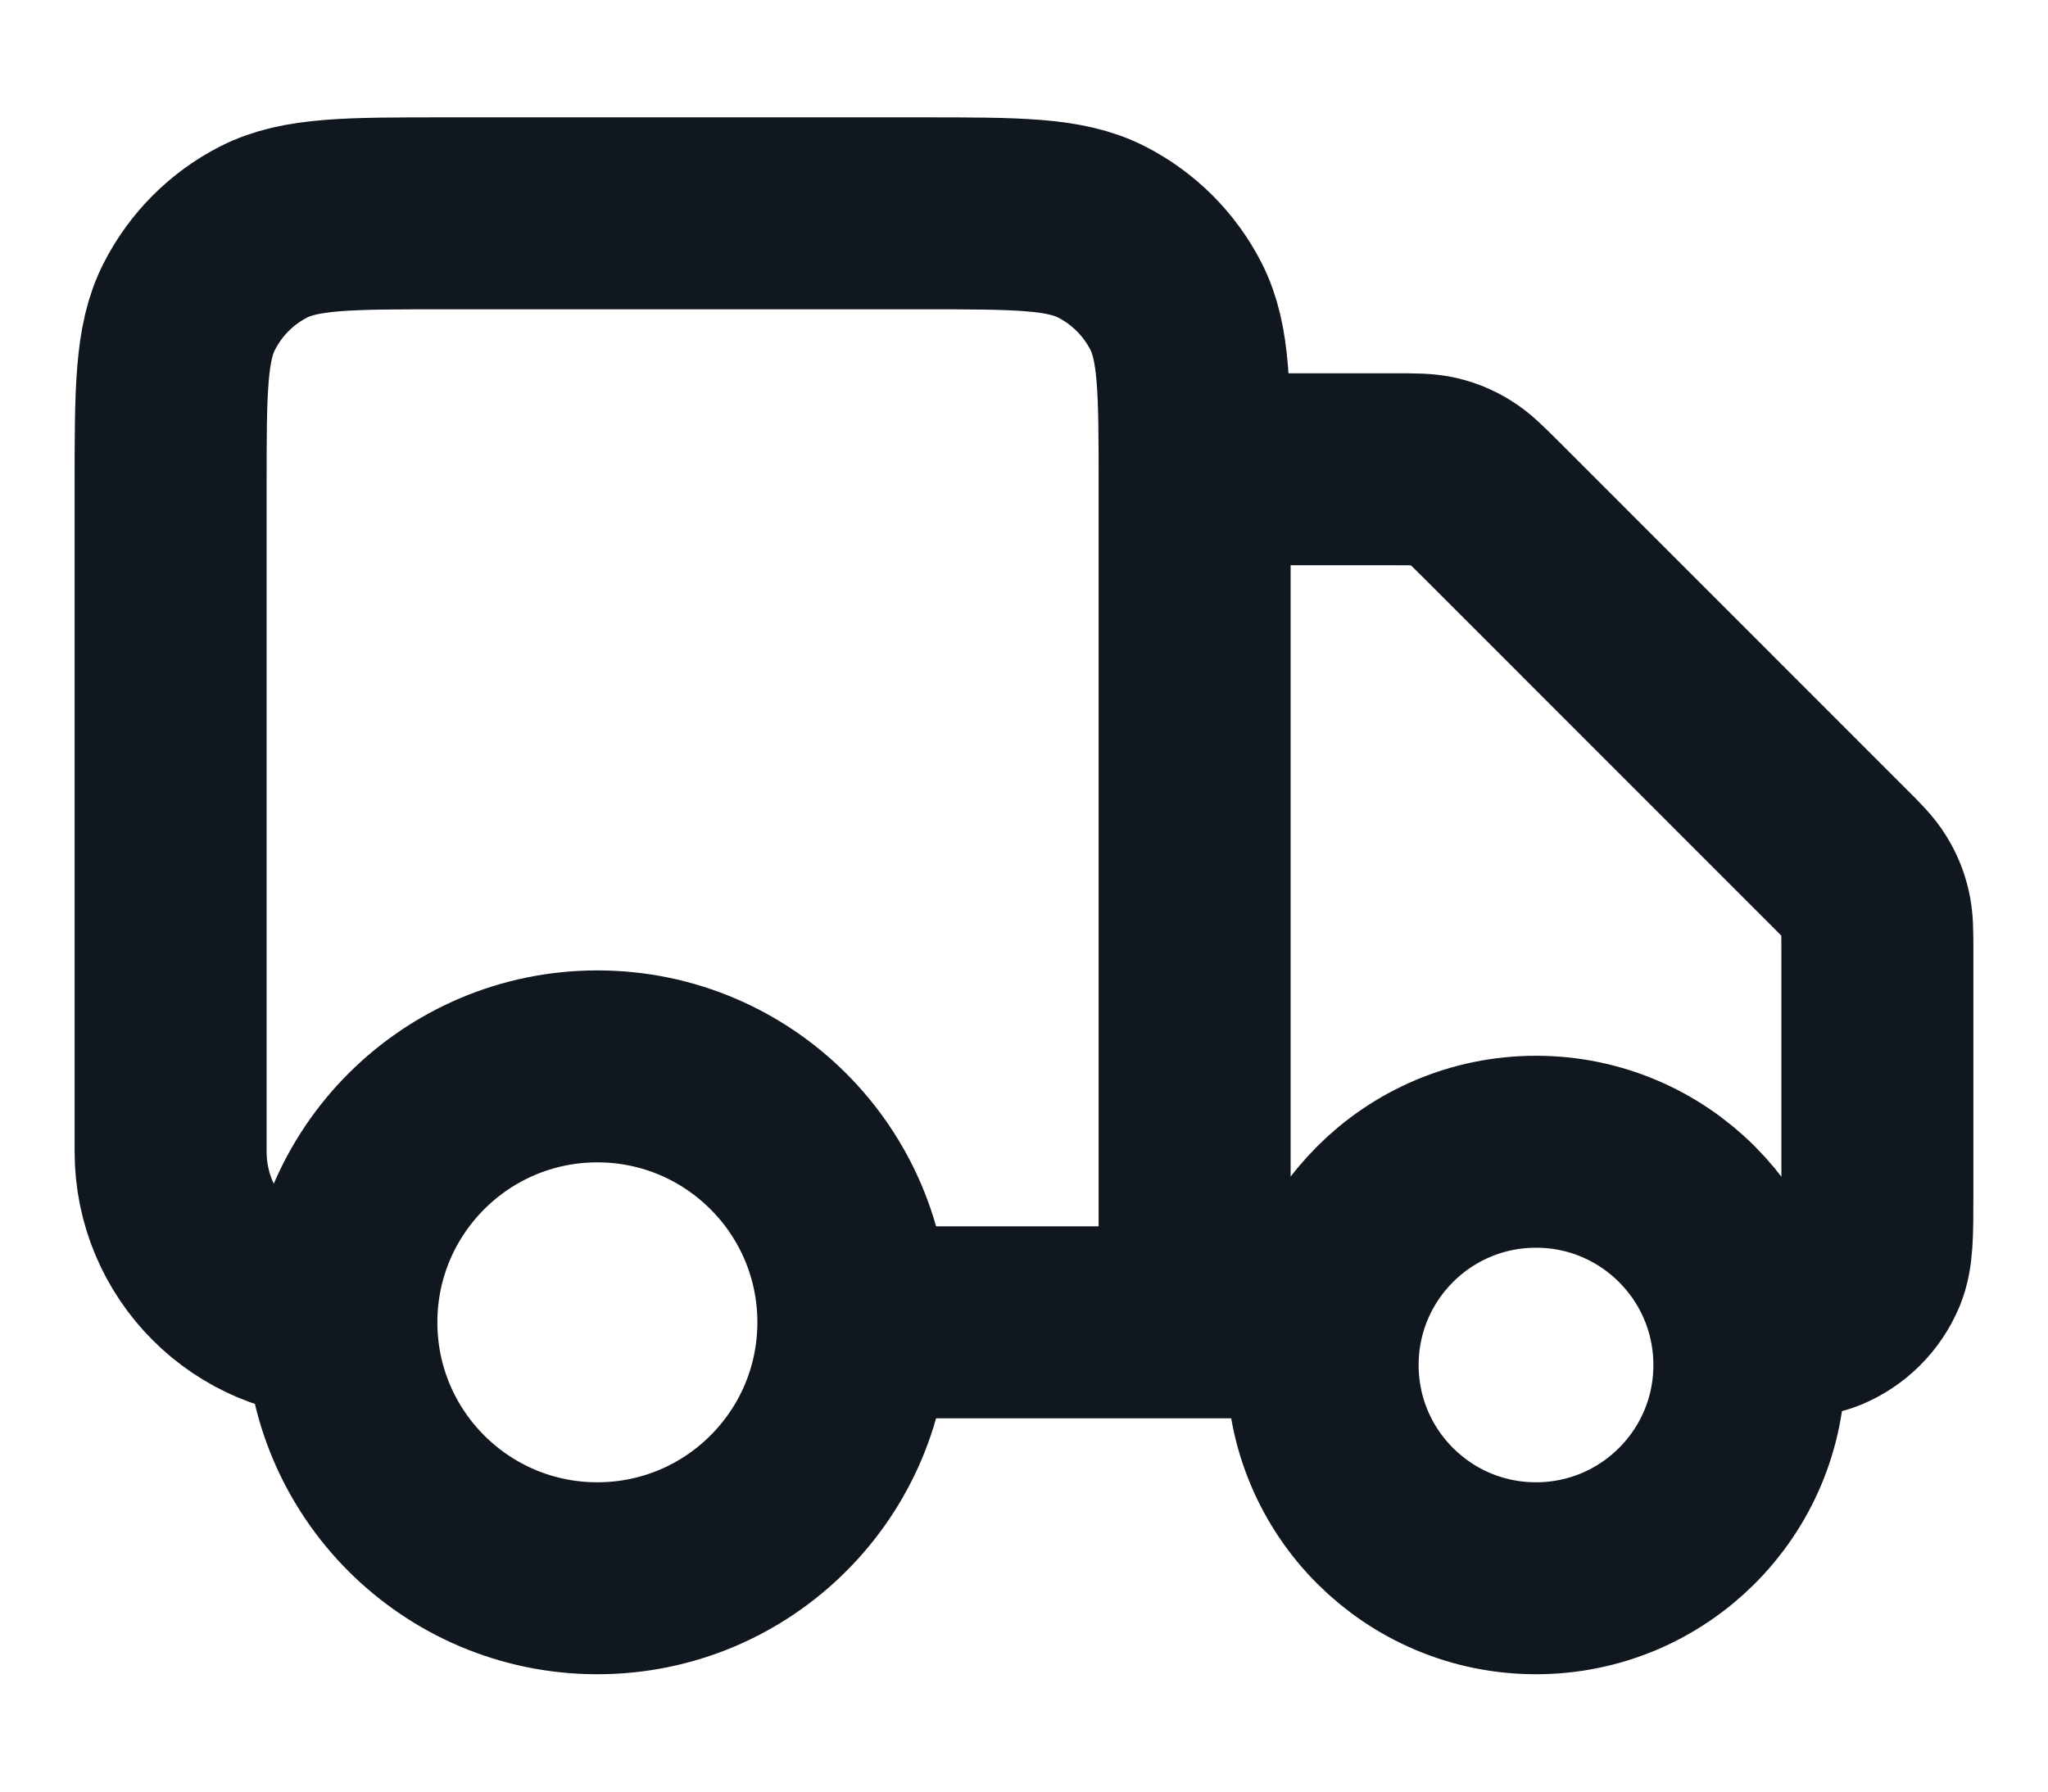 <svg xmlns="http://www.w3.org/2000/svg" fill="none" viewBox="0 0 16 14" height="14" width="16">
    <path stroke-linejoin="round" stroke-linecap="round" stroke-width="1.5" stroke="#10171E" d="M9.333 3.667H10.892C11.055 3.667 11.136 3.667 11.213 3.685C11.281 3.701 11.346 3.728 11.405 3.765C11.473 3.806 11.53 3.864 11.646 3.979L14.354 6.688C14.47 6.803 14.527 6.861 14.568 6.928C14.605 6.987 14.632 7.052 14.648 7.12C14.667 7.197 14.667 7.279 14.667 7.442V9.333C14.667 9.644 14.667 9.799 14.616 9.922C14.548 10.085 14.418 10.215 14.255 10.283C14.133 10.333 13.977 10.333 13.667 10.333M10.333 10.333H9.333M9.333 10.333V3.8C9.333 3.053 9.333 2.68 9.188 2.395C9.06 2.144 8.856 1.94 8.605 1.812C8.32 1.667 7.947 1.667 7.2 1.667H3.467C2.72 1.667 2.347 1.667 2.061 1.812C1.81 1.94 1.607 2.144 1.479 2.395C1.333 2.68 1.333 3.053 1.333 3.8V9C1.333 9.736 1.93 10.333 2.667 10.333M9.333 10.333H6.667M6.667 10.333C6.667 11.438 5.771 12.333 4.667 12.333C3.562 12.333 2.667 11.438 2.667 10.333M6.667 10.333C6.667 9.229 5.771 8.333 4.667 8.333C3.562 8.333 2.667 9.229 2.667 10.333M13.667 10.667C13.667 11.587 12.921 12.333 12 12.333C11.079 12.333 10.333 11.587 10.333 10.667C10.333 9.746 11.079 9 12 9C12.921 9 13.667 9.746 13.667 10.667Z"></path>
</svg>
    